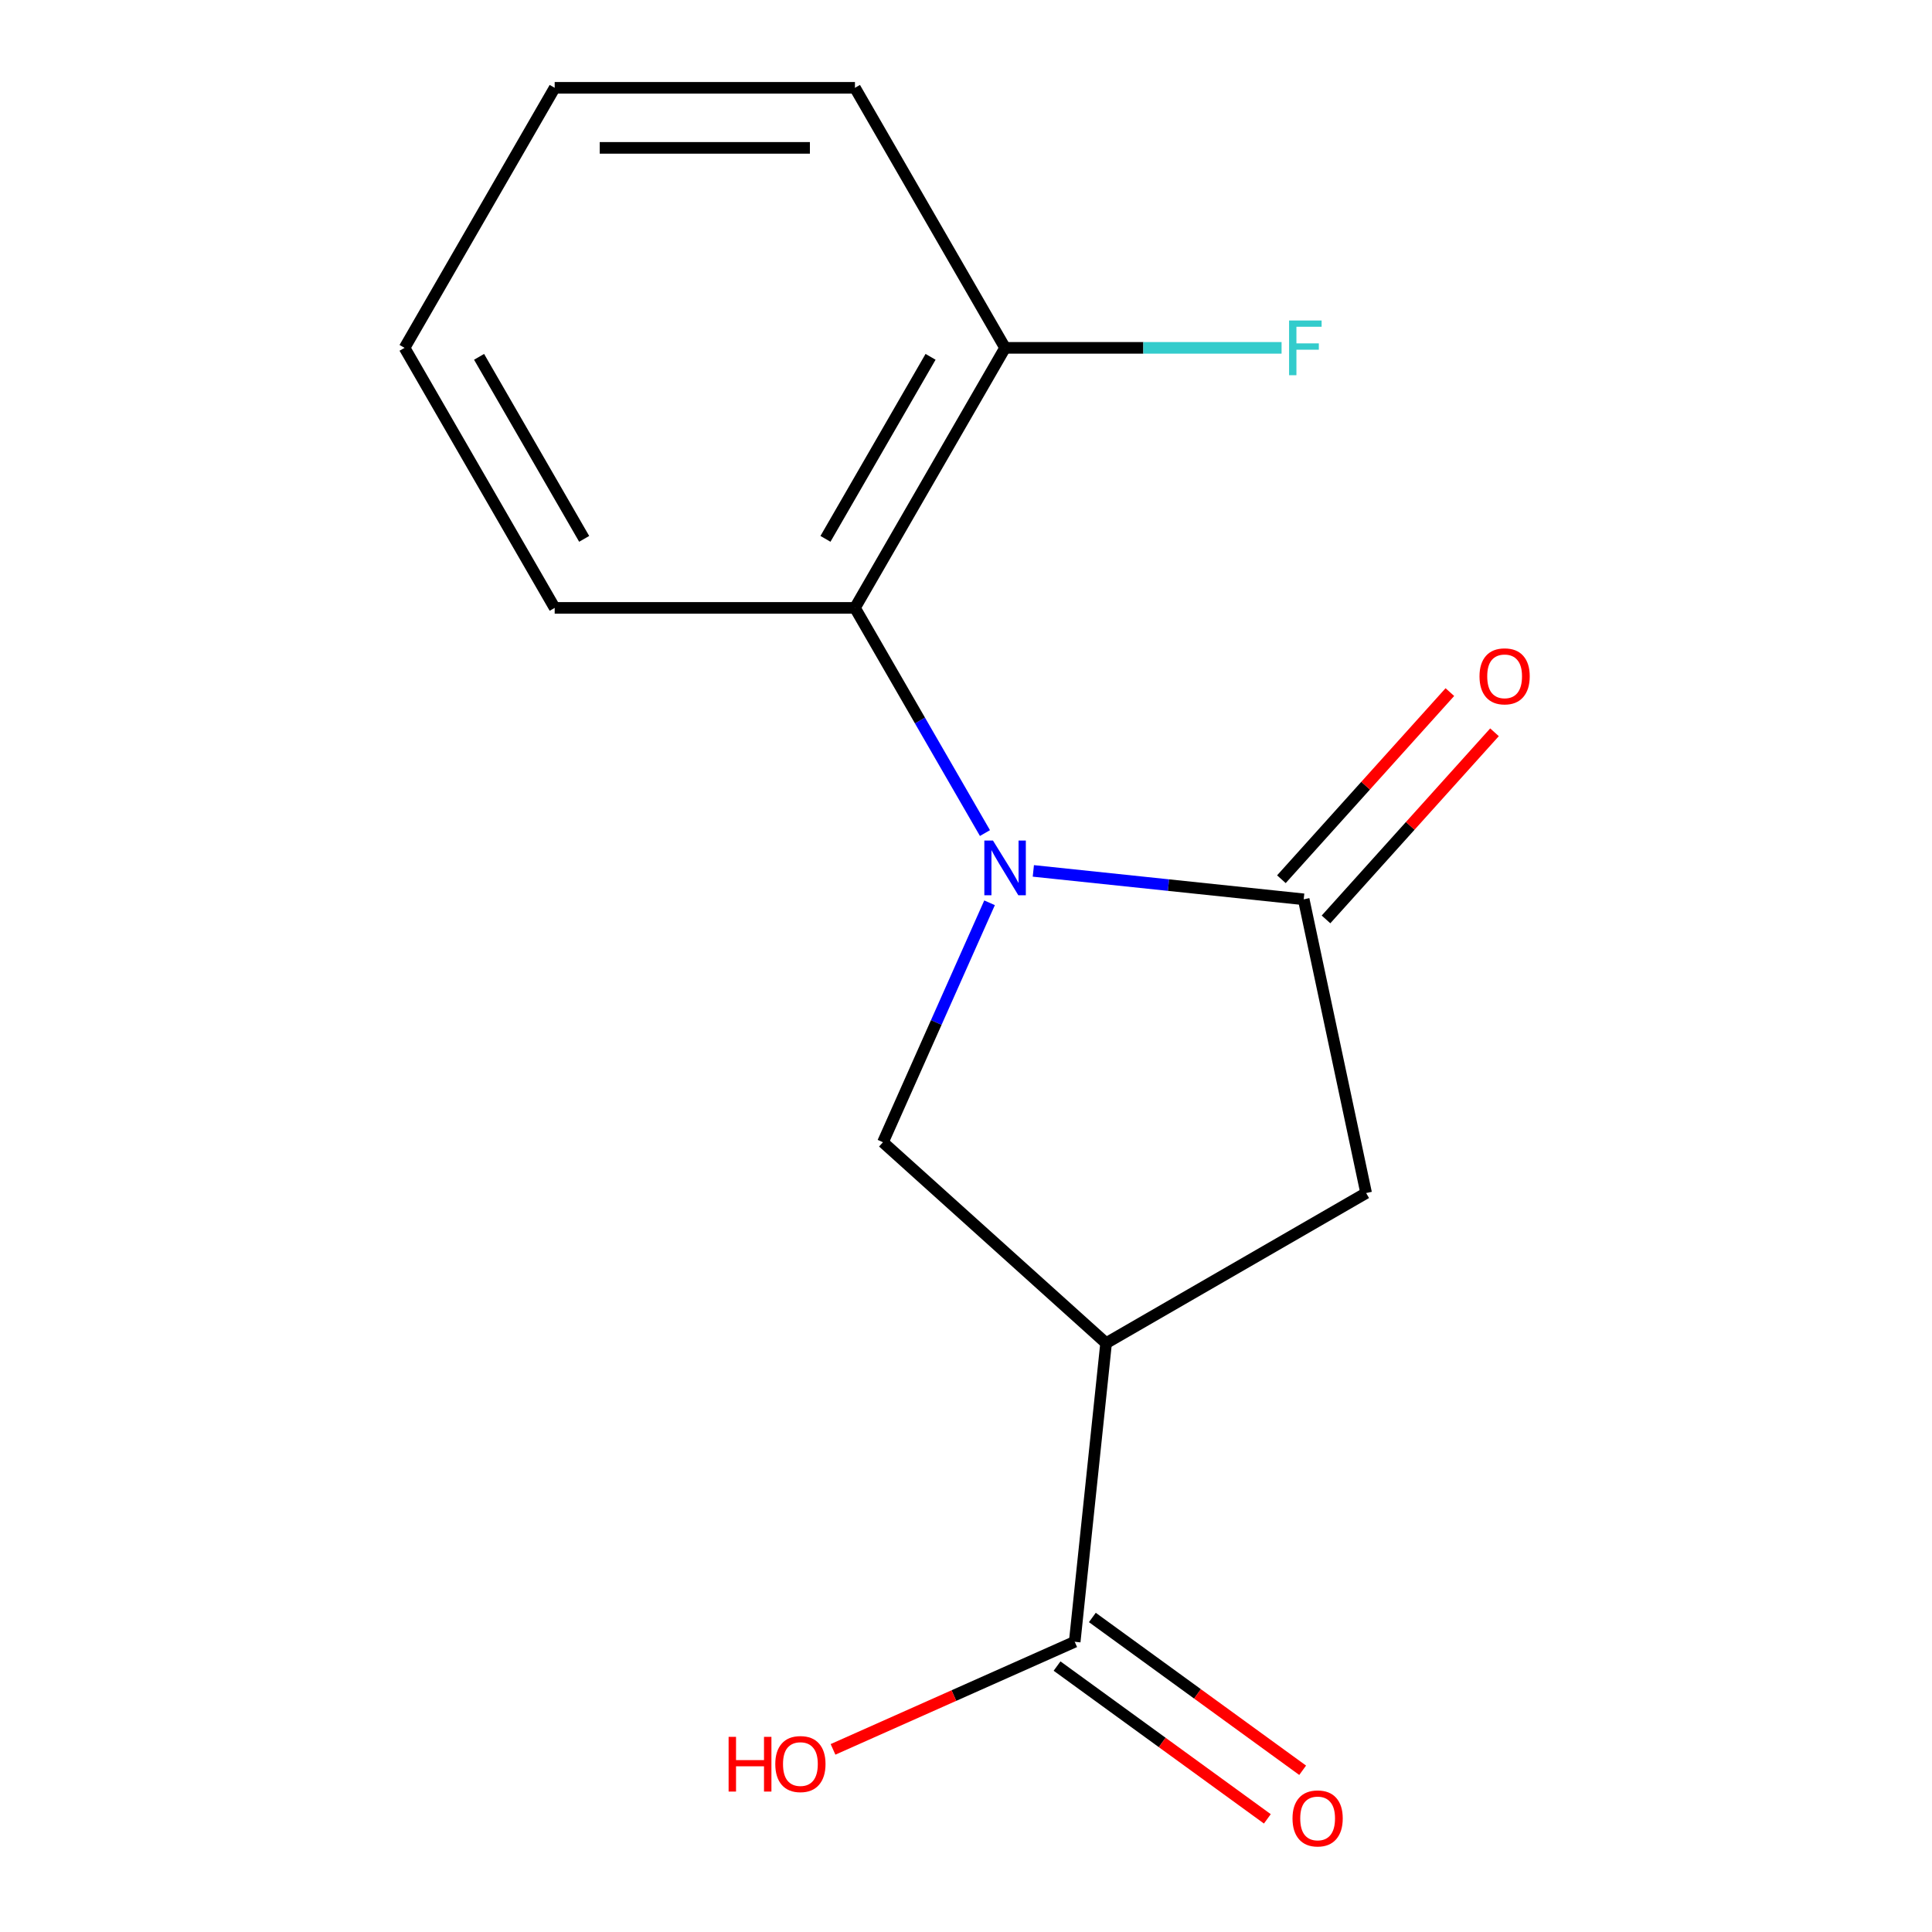 <?xml version='1.0' encoding='iso-8859-1'?>
<svg version='1.1' baseProfile='full'
              xmlns='http://www.w3.org/2000/svg'
                      xmlns:rdkit='http://www.rdkit.org/xml'
                      xmlns:xlink='http://www.w3.org/1999/xlink'
                  xml:space='preserve'
width='1000px' height='1000px' viewBox='0 0 1000 1000'>
<!-- END OF HEADER -->
<rect style='opacity:1.0;fill:#FFFFFF;stroke:none' width='1000' height='1000' x='0' y='0'> </rect>
<path class='bond-0' d='M 534.855,450.776 L 604.825,458.13' style='fill:none;fill-rule:evenodd;stroke:#0000FF;stroke-width:6px;stroke-linecap:butt;stroke-linejoin:miter;stroke-opacity:1' />
<path class='bond-0' d='M 604.825,458.13 L 674.794,465.484' style='fill:none;fill-rule:evenodd;stroke:#000000;stroke-width:6px;stroke-linecap:butt;stroke-linejoin:miter;stroke-opacity:1' />
<path class='bond-2' d='M 512.195,467.284 L 484.605,529.252' style='fill:none;fill-rule:evenodd;stroke:#0000FF;stroke-width:6px;stroke-linecap:butt;stroke-linejoin:miter;stroke-opacity:1' />
<path class='bond-2' d='M 484.605,529.252 L 457.016,591.219' style='fill:none;fill-rule:evenodd;stroke:#000000;stroke-width:6px;stroke-linecap:butt;stroke-linejoin:miter;stroke-opacity:1' />
<path class='bond-3' d='M 509.811,431.194 L 476.166,372.919' style='fill:none;fill-rule:evenodd;stroke:#0000FF;stroke-width:6px;stroke-linecap:butt;stroke-linejoin:miter;stroke-opacity:1' />
<path class='bond-3' d='M 476.166,372.919 L 442.521,314.644' style='fill:none;fill-rule:evenodd;stroke:#000000;stroke-width:6px;stroke-linecap:butt;stroke-linejoin:miter;stroke-opacity:1' />
<path class='bond-4' d='M 674.794,465.484 L 707.107,617.505' style='fill:none;fill-rule:evenodd;stroke:#000000;stroke-width:6px;stroke-linecap:butt;stroke-linejoin:miter;stroke-opacity:1' />
<path class='bond-6' d='M 686.344,475.884 L 729.947,427.458' style='fill:none;fill-rule:evenodd;stroke:#000000;stroke-width:6px;stroke-linecap:butt;stroke-linejoin:miter;stroke-opacity:1' />
<path class='bond-6' d='M 729.947,427.458 L 773.55,379.032' style='fill:none;fill-rule:evenodd;stroke:#FF0000;stroke-width:6px;stroke-linecap:butt;stroke-linejoin:miter;stroke-opacity:1' />
<path class='bond-6' d='M 663.245,455.085 L 706.848,406.659' style='fill:none;fill-rule:evenodd;stroke:#000000;stroke-width:6px;stroke-linecap:butt;stroke-linejoin:miter;stroke-opacity:1' />
<path class='bond-6' d='M 706.848,406.659 L 750.45,358.233' style='fill:none;fill-rule:evenodd;stroke:#FF0000;stroke-width:6px;stroke-linecap:butt;stroke-linejoin:miter;stroke-opacity:1' />
<path class='bond-1' d='M 572.513,695.213 L 457.016,591.219' style='fill:none;fill-rule:evenodd;stroke:#000000;stroke-width:6px;stroke-linecap:butt;stroke-linejoin:miter;stroke-opacity:1' />
<path class='bond-5' d='M 572.513,695.213 L 556.267,849.779' style='fill:none;fill-rule:evenodd;stroke:#000000;stroke-width:6px;stroke-linecap:butt;stroke-linejoin:miter;stroke-opacity:1' />
<path class='bond-15' d='M 572.513,695.213 L 707.107,617.505' style='fill:none;fill-rule:evenodd;stroke:#000000;stroke-width:6px;stroke-linecap:butt;stroke-linejoin:miter;stroke-opacity:1' />
<path class='bond-7' d='M 442.521,314.644 L 520.229,180.049' style='fill:none;fill-rule:evenodd;stroke:#000000;stroke-width:6px;stroke-linecap:butt;stroke-linejoin:miter;stroke-opacity:1' />
<path class='bond-7' d='M 427.258,278.913 L 481.654,184.697' style='fill:none;fill-rule:evenodd;stroke:#000000;stroke-width:6px;stroke-linecap:butt;stroke-linejoin:miter;stroke-opacity:1' />
<path class='bond-11' d='M 442.521,314.644 L 287.104,314.644' style='fill:none;fill-rule:evenodd;stroke:#000000;stroke-width:6px;stroke-linecap:butt;stroke-linejoin:miter;stroke-opacity:1' />
<path class='bond-8' d='M 547.132,862.352 L 601.557,901.894' style='fill:none;fill-rule:evenodd;stroke:#000000;stroke-width:6px;stroke-linecap:butt;stroke-linejoin:miter;stroke-opacity:1' />
<path class='bond-8' d='M 601.557,901.894 L 655.981,941.436' style='fill:none;fill-rule:evenodd;stroke:#FF0000;stroke-width:6px;stroke-linecap:butt;stroke-linejoin:miter;stroke-opacity:1' />
<path class='bond-8' d='M 565.402,837.205 L 619.827,876.747' style='fill:none;fill-rule:evenodd;stroke:#000000;stroke-width:6px;stroke-linecap:butt;stroke-linejoin:miter;stroke-opacity:1' />
<path class='bond-8' d='M 619.827,876.747 L 674.252,916.289' style='fill:none;fill-rule:evenodd;stroke:#FF0000;stroke-width:6px;stroke-linecap:butt;stroke-linejoin:miter;stroke-opacity:1' />
<path class='bond-9' d='M 556.267,849.779 L 493.72,877.626' style='fill:none;fill-rule:evenodd;stroke:#000000;stroke-width:6px;stroke-linecap:butt;stroke-linejoin:miter;stroke-opacity:1' />
<path class='bond-9' d='M 493.72,877.626 L 431.172,905.474' style='fill:none;fill-rule:evenodd;stroke:#FF0000;stroke-width:6px;stroke-linecap:butt;stroke-linejoin:miter;stroke-opacity:1' />
<path class='bond-10' d='M 520.229,180.049 L 591.785,180.049' style='fill:none;fill-rule:evenodd;stroke:#000000;stroke-width:6px;stroke-linecap:butt;stroke-linejoin:miter;stroke-opacity:1' />
<path class='bond-10' d='M 591.785,180.049 L 663.34,180.049' style='fill:none;fill-rule:evenodd;stroke:#33CCCC;stroke-width:6px;stroke-linecap:butt;stroke-linejoin:miter;stroke-opacity:1' />
<path class='bond-12' d='M 520.229,180.049 L 442.521,45.455' style='fill:none;fill-rule:evenodd;stroke:#000000;stroke-width:6px;stroke-linecap:butt;stroke-linejoin:miter;stroke-opacity:1' />
<path class='bond-13' d='M 287.104,314.644 L 209.396,180.049' style='fill:none;fill-rule:evenodd;stroke:#000000;stroke-width:6px;stroke-linecap:butt;stroke-linejoin:miter;stroke-opacity:1' />
<path class='bond-13' d='M 302.367,278.913 L 247.971,184.697' style='fill:none;fill-rule:evenodd;stroke:#000000;stroke-width:6px;stroke-linecap:butt;stroke-linejoin:miter;stroke-opacity:1' />
<path class='bond-16' d='M 442.521,45.455 L 287.104,45.455' style='fill:none;fill-rule:evenodd;stroke:#000000;stroke-width:6px;stroke-linecap:butt;stroke-linejoin:miter;stroke-opacity:1' />
<path class='bond-16' d='M 419.208,76.538 L 310.417,76.538' style='fill:none;fill-rule:evenodd;stroke:#000000;stroke-width:6px;stroke-linecap:butt;stroke-linejoin:miter;stroke-opacity:1' />
<path class='bond-14' d='M 209.396,180.049 L 287.104,45.455' style='fill:none;fill-rule:evenodd;stroke:#000000;stroke-width:6px;stroke-linecap:butt;stroke-linejoin:miter;stroke-opacity:1' />
<path  class='atom-0' d='M 513.969 435.079
L 523.249 450.079
Q 524.169 451.559, 525.649 454.239
Q 527.129 456.919, 527.209 457.079
L 527.209 435.079
L 530.969 435.079
L 530.969 463.399
L 527.089 463.399
L 517.129 446.999
Q 515.969 445.079, 514.729 442.879
Q 513.529 440.679, 513.169 439.999
L 513.169 463.399
L 509.489 463.399
L 509.489 435.079
L 513.969 435.079
' fill='#0000FF'/>
<path  class='atom-7' d='M 765.789 350.067
Q 765.789 343.267, 769.149 339.467
Q 772.509 335.667, 778.789 335.667
Q 785.069 335.667, 788.429 339.467
Q 791.789 343.267, 791.789 350.067
Q 791.789 356.947, 788.389 360.867
Q 784.989 364.747, 778.789 364.747
Q 772.549 364.747, 769.149 360.867
Q 765.789 356.987, 765.789 350.067
M 778.789 361.547
Q 783.109 361.547, 785.429 358.667
Q 787.789 355.747, 787.789 350.067
Q 787.789 344.507, 785.429 341.707
Q 783.109 338.867, 778.789 338.867
Q 774.469 338.867, 772.109 341.667
Q 769.789 344.467, 769.789 350.067
Q 769.789 355.787, 772.109 358.667
Q 774.469 361.547, 778.789 361.547
' fill='#FF0000'/>
<path  class='atom-9' d='M 669.002 941.21
Q 669.002 934.41, 672.362 930.61
Q 675.722 926.81, 682.002 926.81
Q 688.282 926.81, 691.642 930.61
Q 695.002 934.41, 695.002 941.21
Q 695.002 948.09, 691.602 952.01
Q 688.202 955.89, 682.002 955.89
Q 675.762 955.89, 672.362 952.01
Q 669.002 948.13, 669.002 941.21
M 682.002 952.69
Q 686.322 952.69, 688.642 949.81
Q 691.002 946.89, 691.002 941.21
Q 691.002 935.65, 688.642 932.85
Q 686.322 930.01, 682.002 930.01
Q 677.682 930.01, 675.322 932.81
Q 673.002 935.61, 673.002 941.21
Q 673.002 946.93, 675.322 949.81
Q 677.682 952.69, 682.002 952.69
' fill='#FF0000'/>
<path  class='atom-10' d='M 377.127 898.992
L 380.967 898.992
L 380.967 911.032
L 395.447 911.032
L 395.447 898.992
L 399.287 898.992
L 399.287 927.312
L 395.447 927.312
L 395.447 914.232
L 380.967 914.232
L 380.967 927.312
L 377.127 927.312
L 377.127 898.992
' fill='#FF0000'/>
<path  class='atom-10' d='M 401.287 913.072
Q 401.287 906.272, 404.647 902.472
Q 408.007 898.672, 414.287 898.672
Q 420.567 898.672, 423.927 902.472
Q 427.287 906.272, 427.287 913.072
Q 427.287 919.952, 423.887 923.872
Q 420.487 927.752, 414.287 927.752
Q 408.047 927.752, 404.647 923.872
Q 401.287 919.992, 401.287 913.072
M 414.287 924.552
Q 418.607 924.552, 420.927 921.672
Q 423.287 918.752, 423.287 913.072
Q 423.287 907.512, 420.927 904.712
Q 418.607 901.872, 414.287 901.872
Q 409.967 901.872, 407.607 904.672
Q 405.287 907.472, 405.287 913.072
Q 405.287 918.792, 407.607 921.672
Q 409.967 924.552, 414.287 924.552
' fill='#FF0000'/>
<path  class='atom-11' d='M 667.226 165.889
L 684.066 165.889
L 684.066 169.129
L 671.026 169.129
L 671.026 177.729
L 682.626 177.729
L 682.626 181.009
L 671.026 181.009
L 671.026 194.209
L 667.226 194.209
L 667.226 165.889
' fill='#33CCCC'/>
</svg>
